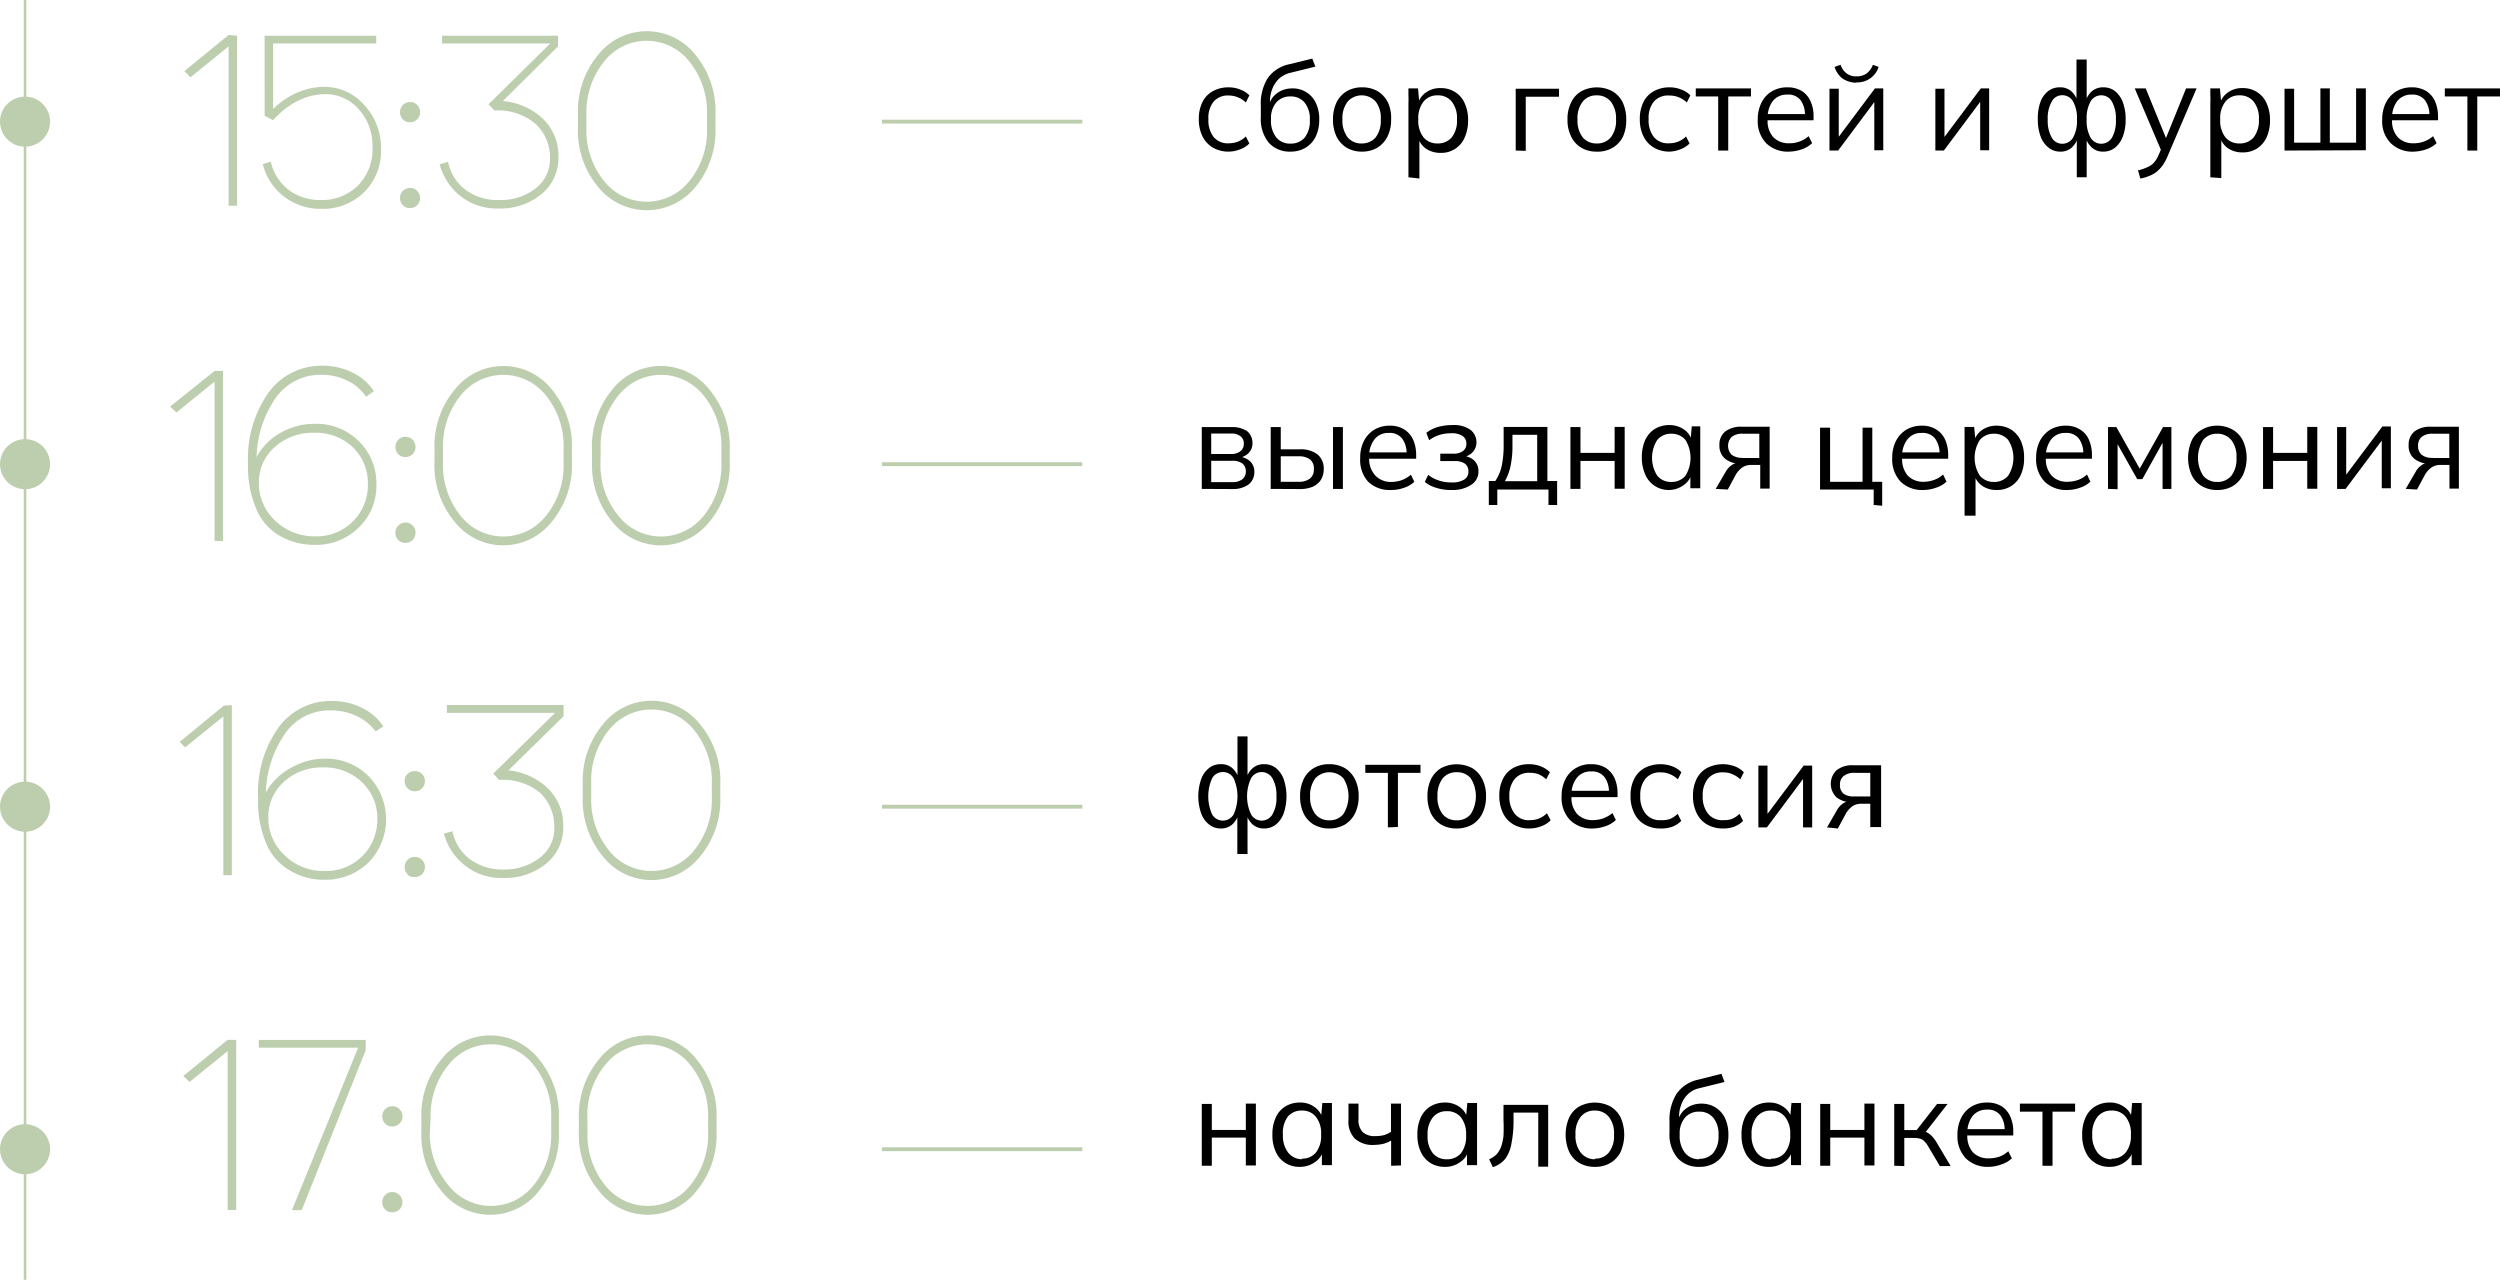 <?xml version="1.0" encoding="UTF-8"?> <svg xmlns="http://www.w3.org/2000/svg" viewBox="0 0 161.74 82.8"><defs><style>.cls-1{fill:#bdceae;}.cls-2,.cls-3{fill:none;stroke:#bdceae;stroke-miterlimit:10;}.cls-2{stroke-width:0.17px;}.cls-3{stroke-width:0.25px;}</style></defs><g id="Слой_2" data-name="Слой 2"><g id="Слой_1-2" data-name="Слой 1"><path class="cls-1" d="M15.34,2.31v11h-.55V3l-2.47,2-.39-.4,2.86-2.34Z"></path><path class="cls-1" d="M19.21,6a4.33,4.33,0,0,1,1.73-.38,3.4,3.4,0,0,1,2.63,1.18,4.09,4.09,0,0,1,1.08,2.88,3.72,3.72,0,0,1-1.09,2.75,3.8,3.8,0,0,1-2.78,1.08A3.82,3.82,0,0,1,17,10.62l.52-.16a3.15,3.15,0,0,0,1.15,1.82,3.35,3.35,0,0,0,2.1.66A3.29,3.29,0,0,0,23.16,12a3.32,3.32,0,0,0,.94-2.46,3.51,3.51,0,0,0-.87-2.45,2.86,2.86,0,0,0-2.2-1,4.06,4.06,0,0,0-1.77.44,5.23,5.23,0,0,0-1.59,1.25l-.55-.29V2.31h7.22v.5H17.67V7.06A5,5,0,0,1,19.21,6Z"></path><path class="cls-1" d="M26.06,7.72a.65.65,0,0,1-.18-.46.63.63,0,0,1,.19-.47.65.65,0,0,1,.47-.19.62.62,0,0,1,.45.19.63.63,0,0,1,.19.47.62.62,0,0,1-.19.46.61.61,0,0,1-.47.19A.59.59,0,0,1,26.06,7.72Zm0,5.55a.63.63,0,0,1-.18-.46.6.6,0,0,1,.19-.46.61.61,0,0,1,.47-.19.58.58,0,0,1,.45.19.65.65,0,0,1,0,.92.61.61,0,0,1-.47.19A.59.59,0,0,1,26.06,13.27Z"></path><path class="cls-1" d="M35.13,7.69a3.31,3.31,0,0,1,1,2.47,3,3,0,0,1-1.1,2.4,4.19,4.19,0,0,1-2.8.93,3.78,3.78,0,0,1-2.42-.79,3.94,3.94,0,0,1-1.37-2.07l.55-.16a3,3,0,0,0,1.14,1.82,3.46,3.46,0,0,0,2.15.65,3.69,3.69,0,0,0,2.37-.75,2.37,2.37,0,0,0,.93-1.92A2.92,2.92,0,0,0,34.63,8,3.76,3.76,0,0,0,32,7.15l-.4-.4,4-3.94h-7v-.5H36.1V3L32.53,6.54A4.26,4.26,0,0,1,35.13,7.69Z"></path><path class="cls-1" d="M37.39,8.24V7.41a5.68,5.68,0,0,1,1.3-3.85,4,4,0,0,1,6.31,0,5.72,5.72,0,0,1,1.29,3.85v.83A5.76,5.76,0,0,1,45,12.09a4.05,4.05,0,0,1-6.31,0A5.72,5.72,0,0,1,37.39,8.24Zm.55,0a5.22,5.22,0,0,0,1.13,3.46,3.52,3.52,0,0,0,5.54,0,5.17,5.17,0,0,0,1.13-3.46V7.41A5.17,5.17,0,0,0,44.61,4a3.5,3.5,0,0,0-5.54,0,5.22,5.22,0,0,0-1.13,3.46Z"></path><path class="cls-1" d="M14.43,24V35h-.55V24.69l-2.47,2-.4-.39L13.88,24Z"></path><path class="cls-1" d="M23.69,25.67a3.14,3.14,0,0,0-1.23-1.05,3.76,3.76,0,0,0-1.68-.37,3.51,3.51,0,0,0-2.91,1.45,7,7,0,0,0-1.27,3.87A3.94,3.94,0,0,1,18.15,28a4.43,4.43,0,0,1,2.22-.58,3.87,3.87,0,0,1,2.84,1.12,3.77,3.77,0,0,1,1.14,2.8,3.73,3.73,0,0,1-1.14,2.79,3.92,3.92,0,0,1-2.87,1.12,4.44,4.44,0,0,1-2.14-.53,3.61,3.61,0,0,1-1.49-1.51A6.82,6.82,0,0,1,16.05,30a7.34,7.34,0,0,1,1.33-4.61,4.21,4.21,0,0,1,3.48-1.73,4.35,4.35,0,0,1,1.94.44,3.42,3.42,0,0,1,1.39,1.21Zm-6.94,5.56a3.29,3.29,0,0,0,1.07,2.47,3.66,3.66,0,0,0,2.58,1,3.31,3.31,0,0,0,3.4-3.38,3.21,3.21,0,0,0-1-2.41A3.47,3.47,0,0,0,20.31,28a3.62,3.62,0,0,0-2.54.93A3,3,0,0,0,16.75,31.23Z"></path><path class="cls-1" d="M25.76,29.38a.66.66,0,0,1-.18-.47.62.62,0,0,1,.19-.46.61.61,0,0,1,.47-.19.62.62,0,0,1,.46.19.65.65,0,0,1,.18.46.66.66,0,0,1-.18.47.69.69,0,0,1-.48.19A.63.63,0,0,1,25.76,29.38Zm0,5.55a.65.65,0,0,1-.18-.46.63.63,0,0,1,.19-.47.65.65,0,0,1,.47-.19.63.63,0,0,1,.64.66.63.63,0,0,1-.66.65A.59.59,0,0,1,25.76,34.93Z"></path><path class="cls-1" d="M28.11,29.9v-.84a5.67,5.67,0,0,1,1.3-3.84,4,4,0,0,1,6.31,0A5.72,5.72,0,0,1,37,29.06v.84a5.72,5.72,0,0,1-1.29,3.84,4,4,0,0,1-6.31,0A5.67,5.67,0,0,1,28.11,29.9Zm.55,0a5.24,5.24,0,0,0,1.13,3.46,3.52,3.52,0,0,0,5.54,0,5.18,5.18,0,0,0,1.13-3.46v-.84a5.18,5.18,0,0,0-1.13-3.46,3.52,3.52,0,0,0-5.54,0,5.24,5.24,0,0,0-1.13,3.46Z"></path><path class="cls-1" d="M38.3,29.9v-.84a5.72,5.72,0,0,1,1.3-3.84,4,4,0,0,1,6.31,0,5.72,5.72,0,0,1,1.3,3.84v.84a5.72,5.72,0,0,1-1.3,3.84,4,4,0,0,1-6.31,0A5.72,5.72,0,0,1,38.3,29.9Zm.55,0A5.19,5.19,0,0,0,40,33.36a3.51,3.51,0,0,0,5.53,0,5.19,5.19,0,0,0,1.14-3.46v-.84a5.19,5.19,0,0,0-1.14-3.46,3.51,3.51,0,0,0-5.53,0,5.19,5.19,0,0,0-1.14,3.46Z"></path><path class="cls-1" d="M15,45.62v11h-.55V46.35l-2.47,2L11.62,48l2.86-2.35Z"></path><path class="cls-1" d="M24.3,47.32a3.25,3.25,0,0,0-1.24-1,3.85,3.85,0,0,0-1.67-.36,3.48,3.48,0,0,0-2.91,1.45,7,7,0,0,0-1.28,3.86,4,4,0,0,1,1.56-1.56A4.48,4.48,0,0,1,21,49.08a3.89,3.89,0,0,1,2.84,1.13,4,4,0,0,1,0,5.59A4,4,0,0,1,21,56.92a4.33,4.33,0,0,1-2.14-.54,3.7,3.7,0,0,1-1.5-1.51,6.82,6.82,0,0,1-.66-3.18A7.31,7.31,0,0,1,18,47.09a4.18,4.18,0,0,1,3.48-1.74,4.23,4.23,0,0,1,1.94.45A3.35,3.35,0,0,1,24.8,47Zm-6.94,5.57a3.29,3.29,0,0,0,1.07,2.46,3.58,3.58,0,0,0,2.58,1A3.3,3.3,0,0,0,24.41,53a3.17,3.17,0,0,0-1-2.4,3.46,3.46,0,0,0-2.5-.95,3.6,3.6,0,0,0-2.54.93A3,3,0,0,0,17.36,52.89Z"></path><path class="cls-1" d="M26.37,51a.6.6,0,0,1-.19-.46.63.63,0,0,1,.67-.65.63.63,0,0,1,.45.18.64.64,0,0,1,.19.47.6.6,0,0,1-.19.46.61.61,0,0,1-.47.19A.59.59,0,0,1,26.37,51Zm0,5.56a.66.66,0,0,1,0-.93.65.65,0,0,1,.48-.19.6.6,0,0,1,.45.19.6.6,0,0,1,.19.46.63.63,0,0,1-.66.65A.62.62,0,0,1,26.37,56.59Z"></path><path class="cls-1" d="M35.44,51a3.31,3.31,0,0,1,1,2.47,3,3,0,0,1-1.1,2.4,4.21,4.21,0,0,1-2.8.93A3.76,3.76,0,0,1,30.09,56a3.88,3.88,0,0,1-1.37-2.07l.55-.15a3,3,0,0,0,1.14,1.81,3.45,3.45,0,0,0,2.14.66,3.66,3.66,0,0,0,2.37-.76,2.34,2.34,0,0,0,.94-1.92,3,3,0,0,0-.92-2.28,3.78,3.78,0,0,0-2.64-.83l-.39-.41,4-3.93h-7v-.51h7.55v.73l-3.57,3.5A4.26,4.26,0,0,1,35.44,51Z"></path><path class="cls-1" d="M37.7,51.55v-.83A5.7,5.7,0,0,1,39,46.87a4,4,0,0,1,6.3,0,5.7,5.7,0,0,1,1.3,3.85v.83a5.7,5.7,0,0,1-1.3,3.85,4,4,0,0,1-6.3,0A5.7,5.7,0,0,1,37.7,51.55Zm.55,0A5.22,5.22,0,0,0,39.38,55a3.52,3.52,0,0,0,5.54,0,5.22,5.22,0,0,0,1.13-3.46v-.83a5.22,5.22,0,0,0-1.13-3.46,3.52,3.52,0,0,0-5.54,0,5.22,5.22,0,0,0-1.13,3.46Z"></path><path class="cls-1" d="M15.28,67.28v11h-.55V68l-2.47,2-.4-.39,2.87-2.34Z"></path><path class="cls-1" d="M18.89,78.29l4.28-10.51H16.74v-.5h6.92v.66L19.52,78.29Z"></path><path class="cls-1" d="M24.91,72.69a.66.66,0,0,1-.18-.47.62.62,0,0,1,.19-.46.61.61,0,0,1,.47-.19.62.62,0,0,1,.46.19.66.66,0,0,1,0,.93.69.69,0,0,1-.48.19A.64.64,0,0,1,24.91,72.69Zm0,5.55a.65.65,0,0,1-.18-.46.63.63,0,0,1,.19-.47.65.65,0,0,1,.47-.19.66.66,0,0,1,.46,1.12.65.65,0,0,1-.48.19A.6.6,0,0,1,24.91,78.24Z"></path><path class="cls-1" d="M27.26,73.21v-.84a5.67,5.67,0,0,1,1.3-3.84,4,4,0,0,1,6.31,0,5.72,5.72,0,0,1,1.29,3.84v.84a5.72,5.72,0,0,1-1.29,3.84,4,4,0,0,1-6.31,0A5.67,5.67,0,0,1,27.26,73.21Zm.55,0A5.19,5.19,0,0,0,29,76.67a3.51,3.51,0,0,0,5.53,0,5.18,5.18,0,0,0,1.13-3.46v-.84a5.18,5.18,0,0,0-1.13-3.46,3.51,3.51,0,0,0-5.53,0,5.19,5.19,0,0,0-1.14,3.46Z"></path><path class="cls-1" d="M37.45,73.21v-.84a5.72,5.72,0,0,1,1.3-3.84,4,4,0,0,1,6.31,0,5.67,5.67,0,0,1,1.3,3.84v.84a5.67,5.67,0,0,1-1.3,3.84,4,4,0,0,1-6.31,0A5.72,5.72,0,0,1,37.45,73.21Zm.56,0a5.18,5.18,0,0,0,1.13,3.46,3.51,3.51,0,0,0,5.53,0,5.19,5.19,0,0,0,1.14-3.46v-.84a5.19,5.19,0,0,0-1.14-3.46,3.51,3.51,0,0,0-5.53,0A5.18,5.18,0,0,0,38,72.37Z"></path><line class="cls-2" x1="1.62" x2="1.62" y2="82.8"></line><line class="cls-3" x1="70.02" y1="7.87" x2="57.06" y2="7.87"></line><line class="cls-3" x1="70.02" y1="30.03" x2="57.06" y2="30.03"></line><line class="cls-3" x1="70.02" y1="52.19" x2="57.06" y2="52.19"></line><line class="cls-3" x1="70.02" y1="74.35" x2="57.06" y2="74.35"></line><circle class="cls-1" cx="1.62" cy="7.87" r="1.62"></circle><circle class="cls-1" cx="1.62" cy="52.19" r="1.62"></circle><circle class="cls-1" cx="1.62" cy="30.03" r="1.62"></circle><circle class="cls-1" cx="1.62" cy="74.35" r="1.62"></circle><path d="M79.47,9.81a2,2,0,0,1-1-.26,1.73,1.73,0,0,1-.67-.72,2.46,2.46,0,0,1-.24-1.12,2.41,2.41,0,0,1,.24-1.12,1.64,1.64,0,0,1,.68-.7,2.08,2.08,0,0,1,1-.24,2,2,0,0,1,.75.14,1.54,1.54,0,0,1,.6.38l-.23.46a1.6,1.6,0,0,0-.53-.34,1.54,1.54,0,0,0-.55-.11,1.22,1.22,0,0,0-1,.39,1.67,1.67,0,0,0-.34,1.14,1.76,1.76,0,0,0,.34,1.16,1.2,1.2,0,0,0,1,.4,1.6,1.6,0,0,0,.55-.1,1.54,1.54,0,0,0,.53-.34l.23.45a1.57,1.57,0,0,1-.62.39A2.1,2.1,0,0,1,79.47,9.81Z"></path><path d="M83.49,9.81a1.82,1.82,0,0,1-1.4-.57,2.4,2.4,0,0,1-.52-1.65V6.88A3.16,3.16,0,0,1,82,5.08a2.27,2.27,0,0,1,1.44-.93l1.46-.36.2.52-1.62.4a1.69,1.69,0,0,0-.74.39,1.84,1.84,0,0,0-.43.66,2.15,2.15,0,0,0-.15.8v.32h-.1a1.72,1.72,0,0,1,.31-.62,1.65,1.65,0,0,1,.54-.4,1.75,1.75,0,0,1,.7-.14,1.63,1.63,0,0,1,1.52.94,2.41,2.41,0,0,1,.22,1.09,2.47,2.47,0,0,1-.23,1.09,1.71,1.71,0,0,1-.66.72A1.88,1.88,0,0,1,83.49,9.81Zm0-.52a1.16,1.16,0,0,0,.92-.39,1.72,1.72,0,0,0,.33-1.14,1.66,1.66,0,0,0-.34-1.13,1.14,1.14,0,0,0-.91-.39,1.16,1.16,0,0,0-.92.39,1.54,1.54,0,0,0-.34,1.08,1.73,1.73,0,0,0,.34,1.18A1.12,1.12,0,0,0,83.48,9.29Z"></path><path d="M88.13,9.81a1.94,1.94,0,0,1-1-.25,1.77,1.77,0,0,1-.66-.72,2.53,2.53,0,0,1-.23-1.11,2.53,2.53,0,0,1,.23-1.11,1.77,1.77,0,0,1,.66-.72,1.93,1.93,0,0,1,1-.25,2,2,0,0,1,1,.25,1.77,1.77,0,0,1,.66.72A2.39,2.39,0,0,1,90,7.73a2.39,2.39,0,0,1-.24,1.11,1.77,1.77,0,0,1-.66.72A1.94,1.94,0,0,1,88.13,9.81Zm0-.53A1.15,1.15,0,0,0,89,8.89a1.78,1.78,0,0,0,.33-1.16A1.71,1.71,0,0,0,89,6.57a1.22,1.22,0,0,0-1.81,0,1.76,1.76,0,0,0-.34,1.16,1.78,1.78,0,0,0,.34,1.16A1.14,1.14,0,0,0,88.13,9.28Z"></path><path d="M91.12,11.47V6.65a3.62,3.62,0,0,0,0-.46c0-.16,0-.31,0-.47h.62l.09,1h-.09a1.23,1.23,0,0,1,.52-.74,1.53,1.53,0,0,1,.93-.28,1.69,1.69,0,0,1,.94.25,1.6,1.6,0,0,1,.62.71,2.54,2.54,0,0,1,.23,1.12,2.68,2.68,0,0,1-.22,1.11,1.63,1.63,0,0,1-1.57,1,1.64,1.64,0,0,1-.93-.27,1.31,1.31,0,0,1-.52-.75h.09v2.68ZM93,9.28a1.16,1.16,0,0,0,.92-.39,1.73,1.73,0,0,0,.34-1.16,1.71,1.71,0,0,0-.34-1.16,1.13,1.13,0,0,0-.92-.4,1.11,1.11,0,0,0-.9.4,1.71,1.71,0,0,0-.34,1.16,1.73,1.73,0,0,0,.34,1.16A1.13,1.13,0,0,0,93,9.28Z"></path><path d="M98.06,9.74v-4h2.8v.52H98.71v3.5Z"></path><path d="M103.31,9.81a1.92,1.92,0,0,1-1-.25,1.64,1.64,0,0,1-.66-.72,2.39,2.39,0,0,1-.24-1.11,2.39,2.39,0,0,1,.24-1.11,1.64,1.64,0,0,1,.66-.72,2.15,2.15,0,0,1,2,0,1.73,1.73,0,0,1,.67.72,2.53,2.53,0,0,1,.23,1.11A2.53,2.53,0,0,1,105,8.84a1.73,1.73,0,0,1-.67.72A1.9,1.9,0,0,1,103.31,9.81Zm0-.53a1.12,1.12,0,0,0,.9-.39,1.73,1.73,0,0,0,.34-1.16,1.76,1.76,0,0,0-.34-1.16,1.13,1.13,0,0,0-.91-.4,1.1,1.1,0,0,0-.9.4,1.71,1.71,0,0,0-.34,1.16,1.73,1.73,0,0,0,.34,1.16A1.12,1.12,0,0,0,103.31,9.28Z"></path><path d="M108,9.81a2,2,0,0,1-1-.26,1.73,1.73,0,0,1-.67-.72,2.46,2.46,0,0,1-.24-1.12,2.41,2.41,0,0,1,.24-1.12,1.64,1.64,0,0,1,.68-.7,2.08,2.08,0,0,1,1-.24,2,2,0,0,1,.75.14,1.54,1.54,0,0,1,.6.38l-.23.46A1.61,1.61,0,0,0,108,6.18a1.22,1.22,0,0,0-1,.39,1.67,1.67,0,0,0-.34,1.14,1.76,1.76,0,0,0,.34,1.16,1.2,1.2,0,0,0,1,.4,1.6,1.6,0,0,0,.55-.1,1.54,1.54,0,0,0,.53-.34l.23.45a1.64,1.64,0,0,1-.62.39A2.1,2.1,0,0,1,108,9.81Z"></path><path d="M111.16,9.74V6.24h-1.45V5.72h3.57v.52h-1.47v3.5Z"></path><path d="M115.75,9.81a2,2,0,0,1-1.49-.55,2.06,2.06,0,0,1-.54-1.52,2.38,2.38,0,0,1,.24-1.1,1.75,1.75,0,0,1,.67-.73,1.92,1.92,0,0,1,1-.26,1.78,1.78,0,0,1,.93.23,1.53,1.53,0,0,1,.57.66,2.28,2.28,0,0,1,.2,1v.24h-3.11v-.4h2.69l-.14.1a1.57,1.57,0,0,0-.28-1,1,1,0,0,0-.86-.36,1.15,1.15,0,0,0-.94.42,1.79,1.79,0,0,0-.33,1.13v.07a1.55,1.55,0,0,0,.37,1.14,1.38,1.38,0,0,0,1,.39,1.9,1.9,0,0,0,.68-.11,1.85,1.85,0,0,0,.6-.35l.23.45a1.79,1.79,0,0,1-.67.4A2.66,2.66,0,0,1,115.75,9.81Z"></path><path d="M118.36,9.74v-4h.6V9.14h-.22l2.56-3.42h.54v4h-.58V6.31h.22l-2.56,3.43Zm1.74-4.39a1.54,1.54,0,0,1-.61-.12,1.18,1.18,0,0,1-.49-.34,1.59,1.59,0,0,1-.31-.56l.39-.14a1.13,1.13,0,0,0,.39.56,1,1,0,0,0,.64.19,1.14,1.14,0,0,0,.63-.17,1.24,1.24,0,0,0,.43-.58l.37.14a1.44,1.44,0,0,1-1.44,1Z"></path><path d="M125.21,9.74v-4h.59V9.14h-.21l2.56-3.42h.54v4h-.58V6.31h.21l-2.56,3.43Z"></path><path d="M134.36,11.47V8.84h.08a1.36,1.36,0,0,1-.42.72,1.07,1.07,0,0,1-.74.25,1.18,1.18,0,0,1-.75-.26,1.62,1.62,0,0,1-.51-.72,3.06,3.06,0,0,1-.18-1.1A3.07,3.07,0,0,1,132,6.62a1.61,1.61,0,0,1,.5-.72,1.2,1.2,0,0,1,.76-.25,1.07,1.07,0,0,1,.74.25,1.37,1.37,0,0,1,.42.71h-.08V3.85H135V6.61h-.09a1.45,1.45,0,0,1,.43-.71,1.1,1.1,0,0,1,.73-.25,1.21,1.21,0,0,1,.77.25,1.69,1.69,0,0,1,.5.72,3.07,3.07,0,0,1,.18,1.11,3.06,3.06,0,0,1-.18,1.1,1.69,1.69,0,0,1-.5.72,1.21,1.21,0,0,1-.77.26,1.05,1.05,0,0,1-.72-.25,1.45,1.45,0,0,1-.44-.72H135v2.63Zm-.93-2.17a.8.8,0,0,0,.69-.4,2.21,2.21,0,0,0,.25-1.17,2.17,2.17,0,0,0-.25-1.16.79.79,0,0,0-.69-.41.76.76,0,0,0-.69.41,2.17,2.17,0,0,0-.26,1.16,2.2,2.2,0,0,0,.26,1.17A.77.77,0,0,0,133.43,9.3Zm2.51,0a.82.82,0,0,0,.7-.4,2.21,2.21,0,0,0,.25-1.17,2.17,2.17,0,0,0-.26-1.16.79.79,0,0,0-1.38,0A2.17,2.17,0,0,0,135,7.73a2.21,2.21,0,0,0,.25,1.17A.8.8,0,0,0,135.94,9.3Z"></path><path d="M138.47,11.55l-.15-.53a3,3,0,0,0,.62-.21,1.19,1.19,0,0,0,.42-.3,1.62,1.62,0,0,0,.29-.48l.21-.48,0,.28-1.75-4.11h.71l1.44,3.53H140l1.43-3.53h.68l-1.86,4.35a3.27,3.27,0,0,1-.35.65,2.34,2.34,0,0,1-.41.42,1.77,1.77,0,0,1-.49.26A2.38,2.38,0,0,1,138.47,11.55Z"></path><path d="M143,11.47V6.65a3.62,3.62,0,0,0,0-.46c0-.16,0-.31,0-.47h.62l.09,1h-.09a1.27,1.27,0,0,1,.52-.74,1.53,1.53,0,0,1,.93-.28,1.67,1.67,0,0,1,.94.25,1.6,1.6,0,0,1,.62.71,2.54,2.54,0,0,1,.23,1.12,2.68,2.68,0,0,1-.22,1.11,1.75,1.75,0,0,1-.62.72,1.73,1.73,0,0,1-.95.25,1.64,1.64,0,0,1-.93-.27,1.31,1.31,0,0,1-.52-.75h.09v2.68Zm1.88-2.19a1.16,1.16,0,0,0,.92-.39,1.73,1.73,0,0,0,.34-1.16,1.71,1.71,0,0,0-.34-1.16,1.13,1.13,0,0,0-.92-.4,1.11,1.11,0,0,0-.9.4,1.71,1.71,0,0,0-.34,1.16,1.73,1.73,0,0,0,.34,1.16A1.13,1.13,0,0,0,144.83,9.28Z"></path><path d="M147.8,9.74v-4h.62V9.23h1.7V5.72h.61V9.23h1.7V5.72h.63v4Z"></path><path d="M156.16,9.81a2,2,0,0,1-1.49-.55,2,2,0,0,1-.55-1.52,2.38,2.38,0,0,1,.24-1.1,1.82,1.82,0,0,1,.67-.73,1.93,1.93,0,0,1,1-.26,1.77,1.77,0,0,1,.92.23,1.49,1.49,0,0,1,.58.66,2.43,2.43,0,0,1,.2,1v.24h-3.11v-.4h2.69l-.14.1a1.57,1.57,0,0,0-.29-1,1,1,0,0,0-.85-.36,1.15,1.15,0,0,0-.94.42,1.79,1.79,0,0,0-.33,1.13v.07a1.55,1.55,0,0,0,.37,1.14,1.35,1.35,0,0,0,1,.39,1.9,1.9,0,0,0,.68-.11,1.85,1.85,0,0,0,.6-.35l.23.45a1.79,1.79,0,0,1-.67.4A2.7,2.7,0,0,1,156.16,9.81Z"></path><path d="M159.63,9.74V6.24h-1.46V5.72h3.57v.52h-1.47v3.5Z"></path><path d="M77.75,31.63v-4h1.93a1.76,1.76,0,0,1,1,.26,1,1,0,0,1,.35.79.88.88,0,0,1-.27.65,1.15,1.15,0,0,1-.69.3v-.09a1.19,1.19,0,0,1,.79.29.89.89,0,0,1,.29.7,1,1,0,0,1-.38.82,1.75,1.75,0,0,1-1.07.29Zm.61-2.26h1.28a.91.91,0,0,0,.61-.18.59.59,0,0,0,.22-.49.57.57,0,0,0-.22-.48.91.91,0,0,0-.61-.17H78.36Zm0,1.82h1.36a1,1,0,0,0,.65-.18.62.62,0,0,0,.23-.51.63.63,0,0,0-.23-.52,1.09,1.09,0,0,0-.65-.17H78.36Z"></path><path d="M82.21,31.63v-4h.65v1.44h1.21a1.78,1.78,0,0,1,1.17.33,1.17,1.17,0,0,1,.4.94,1.33,1.33,0,0,1-.18.7,1.24,1.24,0,0,1-.53.45,2.17,2.17,0,0,1-.86.15Zm.65-.46H84a1.16,1.16,0,0,0,.75-.21.73.73,0,0,0,.25-.62.72.72,0,0,0-.25-.62,1.22,1.22,0,0,0-.75-.2H82.86Zm3.38.46v-4h.64v4Z"></path><path d="M90,31.7a2,2,0,0,1-1.49-.54A2.1,2.1,0,0,1,88,29.63a2.38,2.38,0,0,1,.24-1.1,1.82,1.82,0,0,1,.67-.73,1.92,1.92,0,0,1,1-.26,1.69,1.69,0,0,1,.93.24,1.5,1.5,0,0,1,.58.66,2.39,2.39,0,0,1,.2,1v.24H88.44v-.41h2.69l-.13.1a1.59,1.59,0,0,0-.29-1,1,1,0,0,0-.86-.36,1.11,1.11,0,0,0-.93.42,1.74,1.74,0,0,0-.34,1.14v.07A1.58,1.58,0,0,0,89,30.79a1.39,1.39,0,0,0,1,.39,2.09,2.09,0,0,0,.67-.11,1.85,1.85,0,0,0,.61-.36l.22.46a1.77,1.77,0,0,1-.67.39A2.41,2.41,0,0,1,90,31.7Z"></path><path d="M93.92,31.7a3,3,0,0,1-1-.14,2.06,2.06,0,0,1-.74-.38l.22-.46a2.07,2.07,0,0,0,.67.36,2.37,2.37,0,0,0,.81.13,1.48,1.48,0,0,0,.86-.19A.58.58,0,0,0,95,30.5a.61.61,0,0,0-.22-.5,1.11,1.11,0,0,0-.66-.17h-.94v-.48h.86a1,1,0,0,0,.61-.17.58.58,0,0,0,.22-.48.59.59,0,0,0-.24-.49,1.26,1.26,0,0,0-.75-.18,2.58,2.58,0,0,0-.76.11,2.3,2.3,0,0,0-.66.34L92.28,28a2.26,2.26,0,0,1,.76-.38,3.51,3.51,0,0,1,.94-.12,1.84,1.84,0,0,1,1.14.3,1,1,0,0,1,.4.82.92.92,0,0,1-.26.65,1.06,1.06,0,0,1-.68.31v-.09a1.18,1.18,0,0,1,.78.29.93.93,0,0,1,.29.71,1,1,0,0,1-.43.85A2.15,2.15,0,0,1,93.92,31.7Z"></path><path d="M96.32,32.67V31.12h.42a2.82,2.82,0,0,0,.42-1,6.53,6.53,0,0,0,.12-1.34V27.62h2.83v3.5h.63v1.55h-.56v-1H96.87v1Zm1-1.54h2.13v-3H97.85v.78a6,6,0,0,1-.12,1.22A3.32,3.32,0,0,1,97.36,31.13Z"></path><path d="M101.6,31.63v-4h.65V29.3h2.21V27.62h.65v4h-.65V29.82h-2.21v1.81Z"></path><path d="M108,31.7a1.64,1.64,0,0,1-1.56-1,2.69,2.69,0,0,1-.22-1.12,2.73,2.73,0,0,1,.22-1.12,1.72,1.72,0,0,1,.62-.71,1.81,1.81,0,0,1,.94-.25,1.65,1.65,0,0,1,.94.28,1.26,1.26,0,0,1,.52.75h-.09l.08-.95H110c0,.15,0,.31,0,.46s0,.31,0,.46v3.09h-.64v-.94h.08a1.27,1.27,0,0,1-.52.74A1.64,1.64,0,0,1,108,31.7Zm.13-.52a1.16,1.16,0,0,0,.91-.4,2.2,2.2,0,0,0,0-2.32,1.16,1.16,0,0,0-.91-.4,1.14,1.14,0,0,0-.91.4,2.15,2.15,0,0,0,0,2.32A1.14,1.14,0,0,0,108.08,31.18Z"></path><path d="M111,31.63l.64-1.1a1.32,1.32,0,0,1,.38-.43.84.84,0,0,1,.49-.16h.11V30a1.58,1.58,0,0,1-1-.31,1.09,1.09,0,0,1-.38-.89,1.08,1.08,0,0,1,.37-.88,1.66,1.66,0,0,1,1.1-.31h1.78v4h-.61V30.08h-.6a1,1,0,0,0-.57.17,1.57,1.57,0,0,0-.39.42l-.54,1Zm1.76-2h1.06V28.06h-1.06a1.08,1.08,0,0,0-.73.21.83.83,0,0,0,0,1.15A1.08,1.08,0,0,0,112.71,29.62Z"></path><path d="M121.22,32.67v-1h-3.47v-4h.65v3.5h2.1v-3.5h.63v3.5h.64v1.55Z"></path><path d="M124.45,31.7a2,2,0,0,1-1.49-.54,2.1,2.1,0,0,1-.54-1.53,2.38,2.38,0,0,1,.24-1.1,1.82,1.82,0,0,1,.67-.73,1.92,1.92,0,0,1,1-.26,1.69,1.69,0,0,1,.93.24,1.5,1.5,0,0,1,.58.66,2.39,2.39,0,0,1,.2,1v.24h-3.11v-.41h2.68l-.13.1a1.59,1.59,0,0,0-.29-1,1,1,0,0,0-.86-.36,1.11,1.11,0,0,0-.93.42,1.74,1.74,0,0,0-.34,1.14v.07a1.63,1.63,0,0,0,.37,1.14,1.39,1.39,0,0,0,1,.39,2.09,2.09,0,0,0,.67-.11,1.75,1.75,0,0,0,.61-.36l.22.46a1.7,1.7,0,0,1-.67.39A2.41,2.41,0,0,1,124.45,31.7Z"></path><path d="M127.1,33.36V28.54c0-.15,0-.3,0-.46s0-.31,0-.46h.62l.09.95h-.1a1.31,1.31,0,0,1,.52-.75,1.61,1.61,0,0,1,.94-.28,1.81,1.81,0,0,1,.94.25,1.72,1.72,0,0,1,.62.71,2.57,2.57,0,0,1,.22,1.12,2.54,2.54,0,0,1-.22,1.12,1.66,1.66,0,0,1-.62.71,1.72,1.72,0,0,1-.94.25,1.59,1.59,0,0,1-.93-.27,1.27,1.27,0,0,1-.52-.74h.09v2.67ZM129,31.18a1.18,1.18,0,0,0,.92-.4,2.15,2.15,0,0,0,0-2.32,1.18,1.18,0,0,0-.92-.4,1.16,1.16,0,0,0-.91.4,2.15,2.15,0,0,0,0,2.32A1.16,1.16,0,0,0,129,31.18Z"></path><path d="M133.76,31.7a2,2,0,0,1-1.48-.54,2.07,2.07,0,0,1-.55-1.53,2.38,2.38,0,0,1,.24-1.1,1.89,1.89,0,0,1,.67-.73,1.93,1.93,0,0,1,1-.26,1.68,1.68,0,0,1,.92.24,1.44,1.44,0,0,1,.58.66,2.39,2.39,0,0,1,.2,1v.24h-3.11v-.41h2.69l-.14.1a1.59,1.59,0,0,0-.29-1,1,1,0,0,0-.85-.36,1.13,1.13,0,0,0-.94.42,1.8,1.8,0,0,0-.34,1.14v.07a1.58,1.58,0,0,0,.38,1.14,1.35,1.35,0,0,0,1,.39,2.2,2.2,0,0,0,.68-.11,1.72,1.72,0,0,0,.6-.36l.22.46a1.73,1.73,0,0,1-.66.39A2.46,2.46,0,0,1,133.76,31.7Z"></path><path d="M136.38,31.63v-4h.54l1.51,2.69,1.51-2.69h.54v4h-.57V28.34h.17L138.6,31h-.33l-1.49-2.65H137v3.3Z"></path><path d="M143.45,31.7a1.92,1.92,0,0,1-1-.25,1.64,1.64,0,0,1-.66-.72,2.79,2.79,0,0,1,0-2.22,1.57,1.57,0,0,1,.66-.71,1.91,1.91,0,0,1,1-.26,2,2,0,0,1,1,.26,1.68,1.68,0,0,1,.66.71,2.69,2.69,0,0,1,0,2.22,1.77,1.77,0,0,1-.66.72A1.94,1.94,0,0,1,143.45,31.7Zm0-.52a1.16,1.16,0,0,0,.91-.4,1.76,1.76,0,0,0,.33-1.16,1.71,1.71,0,0,0-.34-1.16,1.16,1.16,0,0,0-.91-.4,1.12,1.12,0,0,0-.9.4,2.15,2.15,0,0,0,0,2.32A1.14,1.14,0,0,0,143.45,31.18Z"></path><path d="M146.41,31.63v-4h.65V29.3h2.21V27.62h.65v4h-.65V29.82h-2.21v1.81Z"></path><path d="M151.2,31.63v-4h.59V31h-.22l2.56-3.41h.55v4h-.59V28.21h.22l-2.56,3.42Z"></path><path d="M155.64,31.63l.64-1.1a1.22,1.22,0,0,1,.38-.43.82.82,0,0,1,.49-.16h.11V30a1.58,1.58,0,0,1-1.05-.31,1.06,1.06,0,0,1-.38-.89,1.08,1.08,0,0,1,.37-.88,1.63,1.63,0,0,1,1.09-.31h1.79v4h-.61V30.08h-.6a1,1,0,0,0-.57.17,1.57,1.57,0,0,0-.39.42l-.54,1Zm1.76-2h1.06V28.06H157.4a1.08,1.08,0,0,0-.73.21.71.71,0,0,0-.23.57.72.72,0,0,0,.23.58A1.08,1.08,0,0,0,157.4,29.62Z"></path><path d="M80.05,55.25V52.63h.08a1.36,1.36,0,0,1-.42.72,1.12,1.12,0,0,1-.74.25,1.16,1.16,0,0,1-.75-.26,1.62,1.62,0,0,1-.51-.72,3.39,3.39,0,0,1,0-2.21,1.62,1.62,0,0,1,.51-.72,1.18,1.18,0,0,1,.76-.25,1.07,1.07,0,0,1,.74.25,1.33,1.33,0,0,1,.42.71h-.08V47.64h.65V50.4h-.09a1.41,1.41,0,0,1,.43-.71,1.08,1.08,0,0,1,.73-.25,1.21,1.21,0,0,1,.77.25,1.69,1.69,0,0,1,.5.72,3.48,3.48,0,0,1,0,2.21,1.69,1.69,0,0,1-.5.72,1.21,1.21,0,0,1-.77.26,1.13,1.13,0,0,1-.73-.25,1.51,1.51,0,0,1-.43-.72h.09v2.62Zm-.93-2.16a.8.8,0,0,0,.69-.4,2.86,2.86,0,0,0,0-2.34.8.8,0,0,0-1.39,0,2.86,2.86,0,0,0,0,2.34A.8.8,0,0,0,79.12,53.09Zm2.51,0a.8.8,0,0,0,.69-.4,2.11,2.11,0,0,0,.26-1.17,2.2,2.2,0,0,0-.26-1.17.8.8,0,0,0-.69-.4.79.79,0,0,0-.69.4,2.76,2.76,0,0,0,0,2.34A.79.79,0,0,0,81.63,53.09Z"></path><path d="M86,53.6a2,2,0,0,1-1-.25,1.71,1.71,0,0,1-.66-.72,2.56,2.56,0,0,1-.23-1.11,2.53,2.53,0,0,1,.23-1.11,1.71,1.71,0,0,1,.66-.72,1.93,1.93,0,0,1,1-.25,2,2,0,0,1,1,.25,1.77,1.77,0,0,1,.66.72,2.39,2.39,0,0,1,.24,1.11,2.42,2.42,0,0,1-.24,1.11,1.77,1.77,0,0,1-.66.72A2,2,0,0,1,86,53.6Zm0-.53a1.13,1.13,0,0,0,.91-.4,2.18,2.18,0,0,0,0-2.32,1.25,1.25,0,0,0-1.81,0,1.81,1.81,0,0,0-.34,1.17,1.75,1.75,0,0,0,.34,1.15A1.11,1.11,0,0,0,86,53.07Z"></path><path d="M89.79,53.53V50H88.33v-.52H91.9V50H90.44v3.5Z"></path><path d="M94.24,53.6a2,2,0,0,1-1-.25,1.77,1.77,0,0,1-.66-.72,2.56,2.56,0,0,1-.23-1.11,2.53,2.53,0,0,1,.23-1.11,1.77,1.77,0,0,1,.66-.72,2.17,2.17,0,0,1,2,0,1.71,1.71,0,0,1,.66.72,2.39,2.39,0,0,1,.24,1.11,2.42,2.42,0,0,1-.24,1.11,1.71,1.71,0,0,1-.66.72A2,2,0,0,1,94.24,53.6Zm0-.53a1.13,1.13,0,0,0,.91-.4,2.18,2.18,0,0,0,0-2.32,1.13,1.13,0,0,0-.9-.39,1.15,1.15,0,0,0-.91.39A1.81,1.81,0,0,0,93,51.52a1.75,1.75,0,0,0,.33,1.15A1.13,1.13,0,0,0,94.24,53.07Z"></path><path d="M98.92,53.6a2,2,0,0,1-1-.26,1.66,1.66,0,0,1-.68-.73A2.54,2.54,0,0,1,97,51.49a2.36,2.36,0,0,1,.24-1.11,1.62,1.62,0,0,1,.67-.7,2.08,2.08,0,0,1,1-.24,2.11,2.11,0,0,1,.75.13,1.73,1.73,0,0,1,.61.39l-.24.46a1.56,1.56,0,0,0-.52-.34A1.43,1.43,0,0,0,99,50a1.2,1.2,0,0,0-1,.39,1.67,1.67,0,0,0-.35,1.14A1.72,1.72,0,0,0,98,52.65a1.15,1.15,0,0,0,1,.41,1.56,1.56,0,0,0,.55-.1,1.48,1.48,0,0,0,.53-.35l.24.46a1.64,1.64,0,0,1-.62.39A2.15,2.15,0,0,1,98.92,53.6Z"></path><path d="M103.06,53.6a2,2,0,0,1-1.49-.55,2.08,2.08,0,0,1-.54-1.52,2.35,2.35,0,0,1,.24-1.1,1.7,1.7,0,0,1,.67-.73,1.83,1.83,0,0,1,1-.26,1.78,1.78,0,0,1,.93.23,1.62,1.62,0,0,1,.58.66,2.43,2.43,0,0,1,.2,1v.24h-3.12v-.41h2.69l-.13.11a1.57,1.57,0,0,0-.29-1,1,1,0,0,0-.86-.36,1.11,1.11,0,0,0-.93.42,1.73,1.73,0,0,0-.34,1.13v.07a1.58,1.58,0,0,0,.37,1.14,1.39,1.39,0,0,0,1,.39,2.09,2.09,0,0,0,.67-.11,2,2,0,0,0,.61-.35l.22.45a1.79,1.79,0,0,1-.67.4A2.66,2.66,0,0,1,103.06,53.6Z"></path><path d="M107.4,53.6a2,2,0,0,1-1-.26,1.64,1.64,0,0,1-.67-.73,2.41,2.41,0,0,1-.24-1.12,2.36,2.36,0,0,1,.24-1.11,1.64,1.64,0,0,1,.68-.7,2.24,2.24,0,0,1,1.76-.11,1.64,1.64,0,0,1,.61.39l-.23.46a1.6,1.6,0,0,0-.53-.34,1.38,1.38,0,0,0-.55-.11,1.22,1.22,0,0,0-1,.39,1.67,1.67,0,0,0-.35,1.14,1.72,1.72,0,0,0,.35,1.15,1.17,1.17,0,0,0,1,.41A1.55,1.55,0,0,0,108,53a1.61,1.61,0,0,0,.54-.35l.23.46a1.64,1.64,0,0,1-.62.39A2.1,2.1,0,0,1,107.4,53.6Z"></path><path d="M111.44,53.6a2,2,0,0,1-1-.26,1.64,1.64,0,0,1-.67-.73,2.41,2.41,0,0,1-.24-1.12,2.36,2.36,0,0,1,.24-1.11,1.64,1.64,0,0,1,.68-.7,2.24,2.24,0,0,1,1.76-.11,1.64,1.64,0,0,1,.61.39l-.23.46a1.6,1.6,0,0,0-.53-.34,1.38,1.38,0,0,0-.55-.11,1.22,1.22,0,0,0-1,.39,1.67,1.67,0,0,0-.35,1.14,1.72,1.72,0,0,0,.35,1.15,1.17,1.17,0,0,0,1,.41A1.55,1.55,0,0,0,112,53a1.61,1.61,0,0,0,.54-.35l.23.46a1.64,1.64,0,0,1-.62.39A2.1,2.1,0,0,1,111.44,53.6Z"></path><path d="M113.76,53.53v-4h.59v3.42h-.22l2.56-3.42h.55v4h-.59V50.1h.22l-2.56,3.43Z"></path><path d="M118.2,53.53l.64-1.11a1.31,1.31,0,0,1,.38-.43.89.89,0,0,1,.49-.16h.11v.07a1.58,1.58,0,0,1-1-.31,1.22,1.22,0,0,1,0-1.76,1.63,1.63,0,0,1,1.09-.32h1.79v4H121V52h-.6a1,1,0,0,0-.57.17,1.62,1.62,0,0,0-.39.43l-.54,1Zm1.76-2H121V50H120a1.08,1.08,0,0,0-.73.21.68.68,0,0,0-.23.56.69.69,0,0,0,.23.58A1.08,1.08,0,0,0,120,51.52Z"></path><path d="M77.75,75.42v-4h.65v1.68h2.2V71.4h.65v4H80.6V73.6H78.4v1.82Z"></path><path d="M84.09,75.49a1.68,1.68,0,0,1-.93-.25,1.62,1.62,0,0,1-.62-.72,2.5,2.5,0,0,1-.22-1.11,2.54,2.54,0,0,1,.22-1.12,1.59,1.59,0,0,1,.62-.71,1.77,1.77,0,0,1,.93-.25,1.54,1.54,0,0,1,.94.28,1.28,1.28,0,0,1,.53.75h-.1l.09-1h.62c0,.16,0,.32,0,.47s0,.31,0,.46v3.09h-.65v-.94h.09a1.29,1.29,0,0,1-.53.74A1.64,1.64,0,0,1,84.09,75.49Zm.13-.53a1.14,1.14,0,0,0,.91-.39,1.73,1.73,0,0,0,.34-1.16,1.71,1.71,0,0,0-.34-1.16,1.11,1.11,0,0,0-.91-.4,1.13,1.13,0,0,0-.91.4A1.76,1.76,0,0,0,83,73.41a1.78,1.78,0,0,0,.34,1.16A1.15,1.15,0,0,0,84.22,75Z"></path><path d="M90,75.42V73.79a2,2,0,0,1-.5.21,2.71,2.71,0,0,1-.58.07,1.72,1.72,0,0,1-1.26-.4,1.56,1.56,0,0,1-.42-1.2V71.4h.65v1a1.11,1.11,0,0,0,.27.84,1.14,1.14,0,0,0,.84.26,2.09,2.09,0,0,0,.53-.06,1.49,1.49,0,0,0,.46-.22V71.4h.65v4Z"></path><path d="M93.48,75.49a1.72,1.72,0,0,1-.94-.25,1.68,1.68,0,0,1-.62-.72,2.5,2.5,0,0,1-.22-1.11,2.54,2.54,0,0,1,.22-1.12,1.66,1.66,0,0,1,.62-.71,1.81,1.81,0,0,1,.94-.25,1.58,1.58,0,0,1,.94.28,1.26,1.26,0,0,1,.52.75h-.1l.09-1h.63c0,.16,0,.32,0,.47s0,.31,0,.46v3.09h-.65v-.94h.09a1.24,1.24,0,0,1-.53.74A1.58,1.58,0,0,1,93.48,75.49ZM93.6,75a1.16,1.16,0,0,0,.92-.39,1.78,1.78,0,0,0,.33-1.16,1.76,1.76,0,0,0-.33-1.16,1.13,1.13,0,0,0-.92-.4,1.11,1.11,0,0,0-.9.4,1.71,1.71,0,0,0-.34,1.16,1.73,1.73,0,0,0,.34,1.16A1.13,1.13,0,0,0,93.6,75Z"></path><path d="M96.58,75.51,96.34,75a1.6,1.6,0,0,0,.47-.31,1.63,1.63,0,0,0,.3-.48,3.18,3.18,0,0,0,.16-.73,10.26,10.26,0,0,0,0-1v-1h2.89v4h-.64v-3.5H97.92v.53A7.26,7.26,0,0,1,97.78,74a2.23,2.23,0,0,1-.42,1A1.71,1.71,0,0,1,96.58,75.51Z"></path><path d="M103.18,75.49a1.92,1.92,0,0,1-1-.25,1.64,1.64,0,0,1-.66-.72,2.79,2.79,0,0,1,0-2.22,1.64,1.64,0,0,1,.66-.72,2.15,2.15,0,0,1,2,0,1.73,1.73,0,0,1,.67.72,2.79,2.79,0,0,1,0,2.22,1.73,1.73,0,0,1-.67.72A1.9,1.9,0,0,1,103.18,75.49Zm0-.53a1.12,1.12,0,0,0,.9-.39,1.73,1.73,0,0,0,.34-1.16,1.71,1.71,0,0,0-.34-1.16,1.13,1.13,0,0,0-.91-.4,1.1,1.1,0,0,0-.9.4,1.71,1.71,0,0,0-.34,1.16,1.73,1.73,0,0,0,.34,1.16A1.14,1.14,0,0,0,103.18,75Z"></path><path d="M109.93,75.49a1.82,1.82,0,0,1-1.4-.57,2.38,2.38,0,0,1-.52-1.65v-.71a3.16,3.16,0,0,1,.46-1.8,2.29,2.29,0,0,1,1.44-.92l1.46-.37.2.53-1.62.4a1.58,1.58,0,0,0-.74.38,1.8,1.8,0,0,0-.43.66,2.15,2.15,0,0,0-.15.8v.32h-.1a1.81,1.81,0,0,1,.31-.62,1.65,1.65,0,0,1,.54-.4,1.75,1.75,0,0,1,.7-.14,1.72,1.72,0,0,1,.91.25,1.65,1.65,0,0,1,.61.69,2.47,2.47,0,0,1,.22,1.09,2.44,2.44,0,0,1-.23,1.09,1.77,1.77,0,0,1-.66.72A1.88,1.88,0,0,1,109.93,75.49Zm0-.52a1.16,1.16,0,0,0,.92-.39,1.69,1.69,0,0,0,.33-1.14,1.66,1.66,0,0,0-.34-1.13,1.14,1.14,0,0,0-.91-.39,1.16,1.16,0,0,0-.92.39,1.57,1.57,0,0,0-.34,1.09,1.77,1.77,0,0,0,.34,1.18A1.14,1.14,0,0,0,109.92,75Z"></path><path d="M114.44,75.49a1.68,1.68,0,0,1-.93-.25,1.62,1.62,0,0,1-.62-.72,2.5,2.5,0,0,1-.22-1.11,2.54,2.54,0,0,1,.22-1.12,1.59,1.59,0,0,1,.62-.71,1.77,1.77,0,0,1,.93-.25,1.54,1.54,0,0,1,.94.28,1.28,1.28,0,0,1,.53.75h-.1l.09-1h.62c0,.16,0,.32,0,.47s0,.31,0,.46v3.09h-.65v-.94h.09a1.29,1.29,0,0,1-.53.74A1.59,1.59,0,0,1,114.44,75.49Zm.13-.53a1.12,1.12,0,0,0,.91-.39,1.73,1.73,0,0,0,.34-1.16,1.71,1.71,0,0,0-.34-1.16,1.1,1.1,0,0,0-.91-.4,1.13,1.13,0,0,0-.91.4,1.76,1.76,0,0,0-.34,1.16,1.78,1.78,0,0,0,.34,1.16A1.15,1.15,0,0,0,114.57,75Z"></path><path d="M117.76,75.42v-4h.65v1.68h2.21V71.4h.65v4h-.65V73.6h-2.21v1.82Z"></path><path d="M122.55,75.42v-4h.65v1.69H124l1.32-1.69H126l-1.52,1.95-.18-.2a1,1,0,0,1,.4.11,1.26,1.26,0,0,1,.32.26,2.73,2.73,0,0,1,.34.49l.84,1.41h-.7l-.74-1.25a1.51,1.51,0,0,0-.26-.35.62.62,0,0,0-.28-.17,1.35,1.35,0,0,0-.38-.05h-.64v1.82Z"></path><path d="M128.67,75.49a2,2,0,0,1-1.49-.55,2.06,2.06,0,0,1-.54-1.52,2.38,2.38,0,0,1,.24-1.1,1.75,1.75,0,0,1,.67-.73,1.92,1.92,0,0,1,1-.26,1.78,1.78,0,0,1,.93.23,1.53,1.53,0,0,1,.57.66,2.32,2.32,0,0,1,.2,1v.24h-3.11v-.41h2.69l-.14.1a1.58,1.58,0,0,0-.28-1,1,1,0,0,0-.86-.36,1.15,1.15,0,0,0-.94.42,1.79,1.79,0,0,0-.33,1.13v.08a1.58,1.58,0,0,0,.37,1.14,1.37,1.37,0,0,0,1,.38,2.15,2.15,0,0,0,.68-.1,1.88,1.88,0,0,0,.6-.36l.23.46a1.77,1.77,0,0,1-.67.39A2.41,2.41,0,0,1,128.67,75.49Z"></path><path d="M132.14,75.42v-3.5h-1.46V71.4h3.57v.52h-1.46v3.5Z"></path><path d="M136.48,75.49a1.68,1.68,0,0,1-.93-.25,1.62,1.62,0,0,1-.62-.72,2.5,2.5,0,0,1-.22-1.11,2.54,2.54,0,0,1,.22-1.12,1.59,1.59,0,0,1,.62-.71,1.77,1.77,0,0,1,.93-.25,1.54,1.54,0,0,1,.94.28,1.28,1.28,0,0,1,.53.75h-.1l.09-1h.62c0,.16,0,.32,0,.47s0,.31,0,.46v3.09h-.65v-.94h.09a1.29,1.29,0,0,1-.53.74A1.62,1.62,0,0,1,136.48,75.49Zm.13-.53a1.12,1.12,0,0,0,.91-.39,1.73,1.73,0,0,0,.34-1.16,1.71,1.71,0,0,0-.34-1.16,1.1,1.1,0,0,0-.91-.4,1.13,1.13,0,0,0-.91.4,1.76,1.76,0,0,0-.34,1.16,1.78,1.78,0,0,0,.34,1.16A1.15,1.15,0,0,0,136.61,75Z"></path></g></g></svg> 